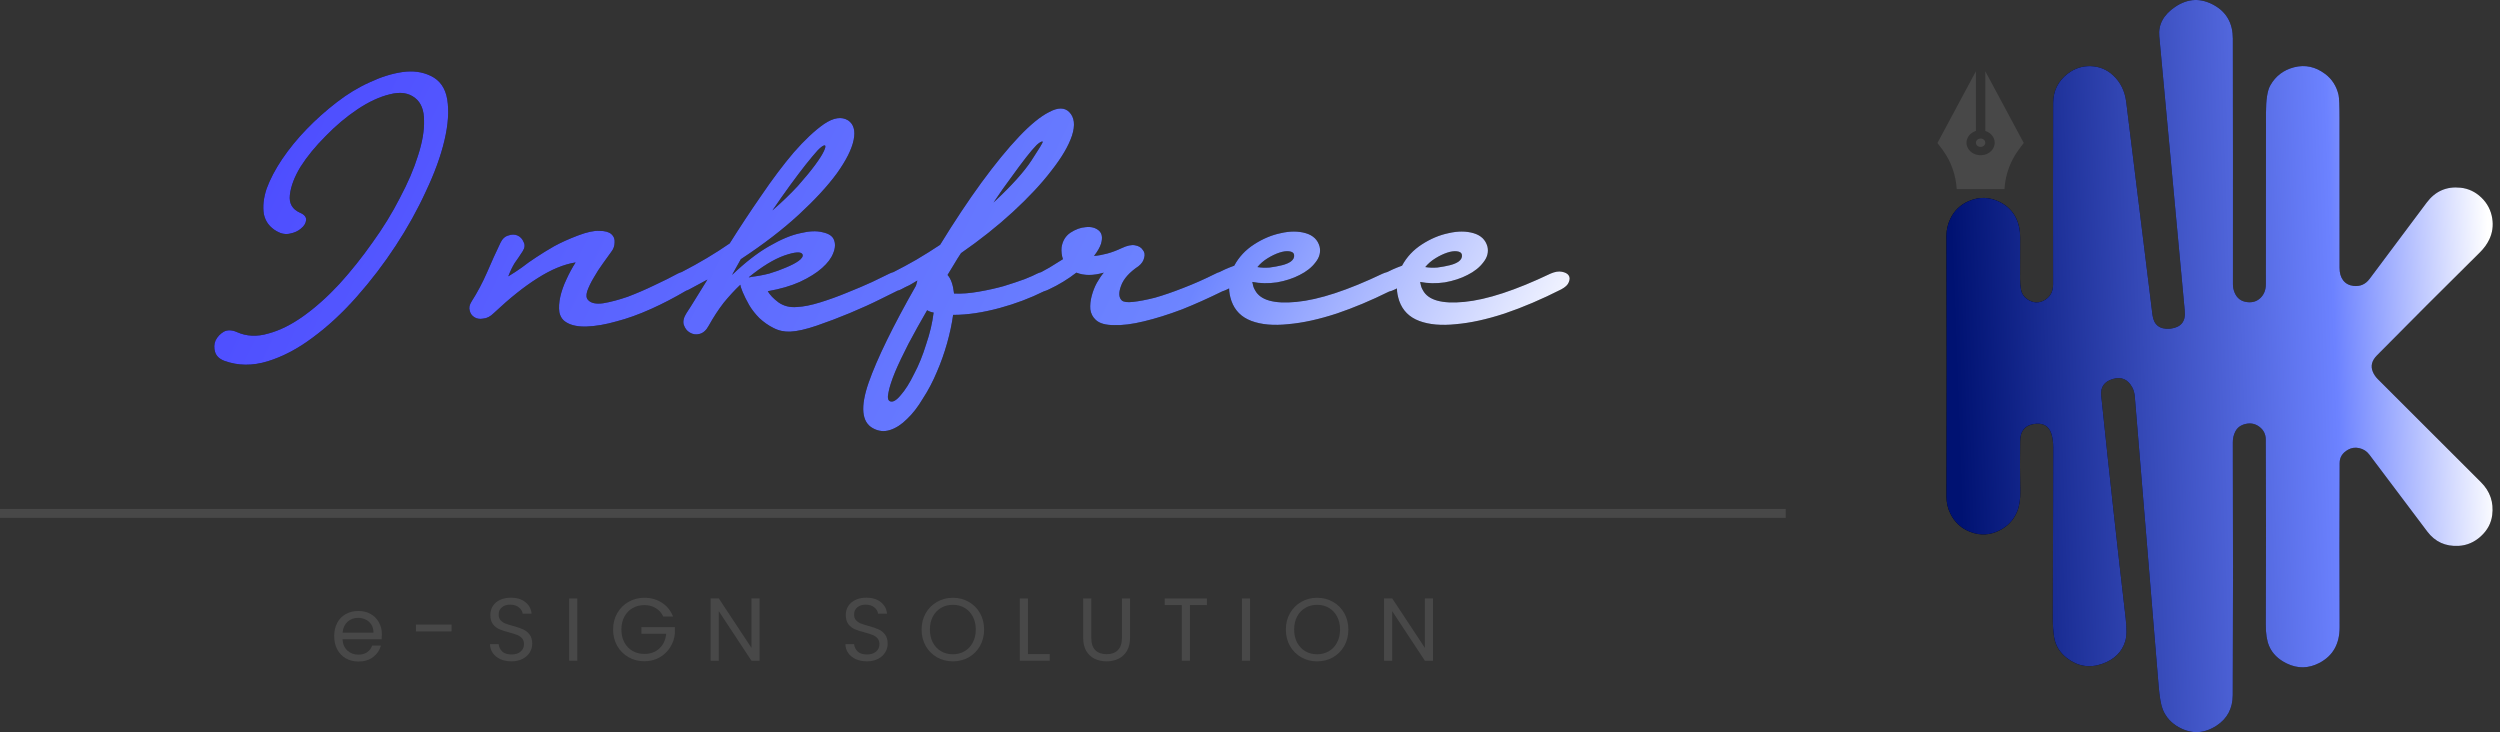 <svg width="280" height="82" viewBox="0 0 280 82" fill="none" xmlns="http://www.w3.org/2000/svg">
<rect x="0" y="0" width="280" height="82" fill="#333333" stroke="none"/>
<path d="M238.808 43.38C238.313 42.475 237.588 42.165 236.634 42.449C235.671 42.736 235.238 43.359 235.336 44.318C236.263 53.244 237.173 61.525 238.065 69.161C238.207 70.389 238.195 71.275 238.028 71.817C237.663 73.011 236.823 73.848 235.509 74.329C234.047 74.861 232.7 74.645 231.466 73.682C230.677 73.064 230.207 72.286 230.057 71.35C229.959 70.729 229.912 70.022 229.914 69.227C229.926 62.712 229.942 56.357 229.962 50.163C229.964 49.545 229.892 49.01 229.745 48.559C229.451 47.671 228.781 47.318 227.736 47.499C226.768 47.671 226.275 48.299 226.258 49.383C226.228 51.237 226.233 53.099 226.273 54.97C226.295 55.909 226.173 56.694 225.908 57.324C225.526 58.236 224.881 58.925 223.974 59.391C222.914 59.936 221.834 60.003 220.733 59.594C219.691 59.209 218.925 58.515 218.434 57.512C218.145 56.921 218.001 56.285 218.004 55.603C218.031 45.946 218.029 36.221 218 26.427C217.998 25.765 218.137 25.136 218.419 24.54C218.861 23.603 219.555 22.931 220.501 22.524C221.686 22.011 222.853 22.048 224.003 22.634C224.827 23.054 225.428 23.654 225.805 24.437C226.112 25.069 226.263 25.79 226.258 26.599C226.248 28.196 226.244 29.748 226.247 31.256C226.247 31.651 226.281 32.041 226.35 32.426C226.431 32.88 226.66 33.236 227.038 33.496C227.714 33.967 228.391 33.99 229.068 33.566C229.657 33.196 229.95 32.62 229.947 31.837C229.932 24.746 229.935 17.985 229.954 11.555C229.957 10.182 230.5 9.08 231.584 8.249C232.364 7.653 233.231 7.373 234.184 7.41C235.136 7.444 235.961 7.785 236.66 8.432C237.494 9.205 237.985 10.2 238.135 11.419C239.121 19.411 240.1 27.354 241.074 35.247C241.214 36.383 241.868 36.905 243.038 36.814C243.063 36.814 243.087 36.812 243.112 36.807C244.274 36.652 244.802 36.002 244.697 34.857C243.741 24.44 242.788 14.174 241.839 4.059C241.719 2.754 242.307 1.661 243.605 0.778C245.046 -0.198 246.519 -0.256 248.022 0.605C249.391 1.39 250.076 2.629 250.078 4.324C250.093 12.838 250.097 22.013 250.089 31.848C250.089 32.17 250.154 32.483 250.284 32.79C250.547 33.406 251.01 33.754 251.675 33.835C252.295 33.911 252.806 33.744 253.209 33.334C253.586 32.949 253.775 32.448 253.775 31.83C253.78 25.474 253.785 19.077 253.79 12.64C253.79 11.159 253.949 10.137 254.268 9.573C254.856 8.523 255.744 7.844 256.931 7.535C258.167 7.216 259.329 7.465 260.418 8.282C261.188 8.86 261.688 9.646 261.919 10.639C261.99 10.948 262.025 11.837 262.025 13.306C262.025 18.868 262.027 24.429 262.029 29.991C262.029 30.565 262.159 31.027 262.419 31.378C262.691 31.745 263.08 31.96 263.585 32.021C264.331 32.107 264.931 31.847 265.387 31.241C267.477 28.458 269.605 25.614 271.773 22.708C272.734 21.418 274.002 20.855 275.576 21.02C276.464 21.113 277.245 21.483 277.919 22.13C278.584 22.773 278.989 23.549 279.133 24.459C279.263 25.283 279.155 26.064 278.809 26.802C278.562 27.327 278.209 27.816 277.75 28.269C273.603 32.372 269.758 36.218 266.215 39.808C265.649 40.382 265.493 40.985 265.748 41.618C265.87 41.922 266.058 42.202 266.311 42.457C270.276 46.432 274.129 50.283 277.872 54.01C278.892 55.028 279.311 56.254 279.13 57.688C279.014 58.603 278.589 59.396 277.853 60.068C277.13 60.728 276.303 61.085 275.374 61.139C273.9 61.222 272.728 60.689 271.858 59.539C269.702 56.692 267.538 53.818 265.365 50.917C265.081 50.537 264.701 50.294 264.225 50.188C263.779 50.09 263.363 50.15 262.978 50.369C262.355 50.719 262.043 51.213 262.04 51.851C262.013 57.898 262.012 64.026 262.036 70.235C262.044 72.128 261.279 73.471 259.741 74.263C258.542 74.881 257.337 74.898 256.125 74.314C255.157 73.848 254.494 73.191 254.136 72.343C253.885 71.747 253.763 70.946 253.768 69.941C253.802 62.984 253.801 56.078 253.764 49.225C253.762 48.636 253.527 48.164 253.061 47.809C252.603 47.458 252.087 47.349 251.513 47.481C250.961 47.606 250.572 47.896 250.347 48.349C250.163 48.719 250.072 49.122 250.075 49.556C250.109 59.843 250.107 69.274 250.067 77.849C250.06 79.347 249.456 80.489 248.254 81.274C246.868 82.174 245.468 82.237 244.053 81.465C243.195 80.996 242.588 80.332 242.233 79.471C242.029 78.978 241.873 78.089 241.765 76.804C240.873 66.002 239.984 55.21 239.099 44.428C239.064 44.023 238.968 43.674 238.808 43.38Z" fill="black"/>
<path d="M238.808 43.38C238.313 42.475 237.588 42.165 236.634 42.449C235.671 42.736 235.238 43.359 235.336 44.318C236.263 53.244 237.173 61.525 238.065 69.161C238.207 70.389 238.195 71.275 238.028 71.817C237.663 73.011 236.823 73.848 235.509 74.329C234.047 74.861 232.7 74.645 231.466 73.682C230.677 73.064 230.207 72.286 230.057 71.35C229.959 70.729 229.912 70.022 229.914 69.227C229.926 62.712 229.942 56.357 229.962 50.163C229.964 49.545 229.892 49.01 229.745 48.559C229.451 47.671 228.781 47.318 227.736 47.499C226.768 47.671 226.275 48.299 226.258 49.383C226.228 51.237 226.233 53.099 226.273 54.97C226.295 55.909 226.173 56.694 225.908 57.324C225.526 58.236 224.881 58.925 223.974 59.391C222.914 59.936 221.834 60.003 220.733 59.594C219.691 59.209 218.925 58.515 218.434 57.512C218.145 56.921 218.001 56.285 218.004 55.603C218.031 45.946 218.029 36.221 218 26.427C217.998 25.765 218.137 25.136 218.419 24.54C218.861 23.603 219.555 22.931 220.501 22.524C221.686 22.011 222.853 22.048 224.003 22.634C224.827 23.054 225.428 23.654 225.805 24.437C226.112 25.069 226.263 25.79 226.258 26.599C226.248 28.196 226.244 29.748 226.247 31.256C226.247 31.651 226.281 32.041 226.35 32.426C226.431 32.88 226.66 33.236 227.038 33.496C227.714 33.967 228.391 33.99 229.068 33.566C229.657 33.196 229.95 32.62 229.947 31.837C229.932 24.746 229.935 17.985 229.954 11.555C229.957 10.182 230.5 9.08 231.584 8.249C232.364 7.653 233.231 7.373 234.184 7.41C235.136 7.444 235.961 7.785 236.66 8.432C237.494 9.205 237.985 10.2 238.135 11.419C239.121 19.411 240.1 27.354 241.074 35.247C241.214 36.383 241.868 36.905 243.038 36.814C243.063 36.814 243.087 36.812 243.112 36.807C244.274 36.652 244.802 36.002 244.697 34.857C243.741 24.44 242.788 14.174 241.839 4.059C241.719 2.754 242.307 1.661 243.605 0.778C245.046 -0.198 246.519 -0.256 248.022 0.605C249.391 1.39 250.076 2.629 250.078 4.324C250.093 12.838 250.097 22.013 250.089 31.848C250.089 32.17 250.154 32.483 250.284 32.79C250.547 33.406 251.01 33.754 251.675 33.835C252.295 33.911 252.806 33.744 253.209 33.334C253.586 32.949 253.775 32.448 253.775 31.83C253.78 25.474 253.785 19.077 253.79 12.64C253.79 11.159 253.949 10.137 254.268 9.573C254.856 8.523 255.744 7.844 256.931 7.535C258.167 7.216 259.329 7.465 260.418 8.282C261.188 8.86 261.688 9.646 261.919 10.639C261.99 10.948 262.025 11.837 262.025 13.306C262.025 18.868 262.027 24.429 262.029 29.991C262.029 30.565 262.159 31.027 262.419 31.378C262.691 31.745 263.08 31.96 263.585 32.021C264.331 32.107 264.931 31.847 265.387 31.241C267.477 28.458 269.605 25.614 271.773 22.708C272.734 21.418 274.002 20.855 275.576 21.02C276.464 21.113 277.245 21.483 277.919 22.13C278.584 22.773 278.989 23.549 279.133 24.459C279.263 25.283 279.155 26.064 278.809 26.802C278.562 27.327 278.209 27.816 277.75 28.269C273.603 32.372 269.758 36.218 266.215 39.808C265.649 40.382 265.493 40.985 265.748 41.618C265.87 41.922 266.058 42.202 266.311 42.457C270.276 46.432 274.129 50.283 277.872 54.01C278.892 55.028 279.311 56.254 279.13 57.688C279.014 58.603 278.589 59.396 277.853 60.068C277.13 60.728 276.303 61.085 275.374 61.139C273.9 61.222 272.728 60.689 271.858 59.539C269.702 56.692 267.538 53.818 265.365 50.917C265.081 50.537 264.701 50.294 264.225 50.188C263.779 50.09 263.363 50.15 262.978 50.369C262.355 50.719 262.043 51.213 262.04 51.851C262.013 57.898 262.012 64.026 262.036 70.235C262.044 72.128 261.279 73.471 259.741 74.263C258.542 74.881 257.337 74.898 256.125 74.314C255.157 73.848 254.494 73.191 254.136 72.343C253.885 71.747 253.763 70.946 253.768 69.941C253.802 62.984 253.801 56.078 253.764 49.225C253.762 48.636 253.527 48.164 253.061 47.809C252.603 47.458 252.087 47.349 251.513 47.481C250.961 47.606 250.572 47.896 250.347 48.349C250.163 48.719 250.072 49.122 250.075 49.556C250.109 59.843 250.107 69.274 250.067 77.849C250.06 79.347 249.456 80.489 248.254 81.274C246.868 82.174 245.468 82.237 244.053 81.465C243.195 80.996 242.588 80.332 242.233 79.471C242.029 78.978 241.873 78.089 241.765 76.804C240.873 66.002 239.984 55.21 239.099 44.428C239.064 44.023 238.968 43.674 238.808 43.38Z" fill="url(#paint0_linear_606_233)"/>
<path d="M225.401 17.885C224.874 18.914 224.575 20.005 224.505 21.159C224.505 21.163 224.503 21.166 224.5 21.168C224.498 21.17 224.494 21.172 224.49 21.172H219.168C219.157 21.172 219.151 21.167 219.15 21.157C219.054 19.606 218.528 18.093 217.585 16.801C217.394 16.539 217.201 16.282 217.007 16.029C216.999 16.017 216.998 16.006 217.004 15.993L221.283 8.017C221.295 7.995 221.301 7.996 221.301 8.021L221.301 14.654C221.301 14.656 221.301 14.659 221.299 14.66C221.298 14.662 221.296 14.663 221.294 14.664C220.792 14.847 220.466 15.15 220.316 15.576C220.177 15.966 220.248 16.403 220.502 16.748C221.046 17.487 222.19 17.604 222.907 17.009C223.451 16.558 223.569 15.824 223.179 15.259C222.991 14.986 222.719 14.788 222.363 14.666C222.361 14.665 222.359 14.663 222.357 14.661C222.356 14.659 222.355 14.657 222.355 14.655L222.355 8.017C222.355 7.995 222.361 7.994 222.371 8.014L226.651 15.993C226.658 16.006 226.657 16.018 226.648 16.029C226.184 16.634 225.747 17.209 225.401 17.885Z" fill="#484848"/>
<path d="M221.828 16.452C222.118 16.452 222.354 16.242 222.354 15.984C222.354 15.726 222.118 15.517 221.828 15.517C221.537 15.517 221.302 15.726 221.302 15.984C221.302 16.242 221.537 16.452 221.828 16.452Z" fill="#484848"/>
<path d="M0 57H200V58H0V57Z" fill="#484848"/>
<path d="M34.284 24.66C34.319 24.314 34.094 24.036 33.608 23.828C32.742 23.447 32.36 22.788 32.464 21.852C32.568 20.882 32.967 19.824 33.66 18.68C34.388 17.536 35.324 16.392 36.468 15.248C37.612 14.07 38.808 13.064 40.056 12.232C41.304 11.4 42.5 10.846 43.644 10.568C44.823 10.256 45.776 10.395 46.504 10.984C47.163 11.504 47.492 12.336 47.492 13.48C47.527 14.624 47.302 15.942 46.816 17.432C46.366 18.888 45.69 20.466 44.788 22.164C43.922 23.863 42.899 25.527 41.72 27.156C40.576 28.786 39.346 30.328 38.028 31.784C36.711 33.206 35.376 34.402 34.024 35.372C32.672 36.343 31.355 37.002 30.072 37.348C28.79 37.73 27.611 37.678 26.536 37.192C25.982 36.95 25.496 36.932 25.08 37.14C24.664 37.383 24.352 37.712 24.144 38.128C23.971 38.544 23.954 38.978 24.092 39.428C24.231 39.879 24.578 40.208 25.132 40.416C26.658 40.971 28.27 40.988 29.968 40.468C31.667 39.948 33.348 39.064 35.012 37.816C36.711 36.568 38.358 35.043 39.952 33.24C41.547 31.438 43.003 29.531 44.32 27.52C45.638 25.51 46.764 23.482 47.7 21.436C48.671 19.391 49.364 17.484 49.781 15.716C50.197 13.948 50.3 12.423 50.092 11.14C49.885 9.858 49.26 8.974 48.22 8.488C47.284 8.038 46.227 7.899 45.048 8.072C43.87 8.246 42.656 8.627 41.408 9.216C40.16 9.771 38.93 10.516 37.716 11.452C36.503 12.388 35.376 13.394 34.336 14.468C33.296 15.543 32.378 16.67 31.58 17.848C30.818 18.992 30.246 20.084 29.864 21.124C29.518 22.164 29.414 23.118 29.552 23.984C29.726 24.816 30.211 25.458 31.008 25.908C31.494 26.186 31.979 26.272 32.464 26.168C32.984 26.064 33.4 25.874 33.712 25.596C34.059 25.319 34.25 25.007 34.284 24.66Z" fill="black"/>
<path d="M34.284 24.66C34.319 24.314 34.094 24.036 33.608 23.828C32.742 23.447 32.36 22.788 32.464 21.852C32.568 20.882 32.967 19.824 33.66 18.68C34.388 17.536 35.324 16.392 36.468 15.248C37.612 14.07 38.808 13.064 40.056 12.232C41.304 11.4 42.5 10.846 43.644 10.568C44.823 10.256 45.776 10.395 46.504 10.984C47.163 11.504 47.492 12.336 47.492 13.48C47.527 14.624 47.302 15.942 46.816 17.432C46.366 18.888 45.69 20.466 44.788 22.164C43.922 23.863 42.899 25.527 41.72 27.156C40.576 28.786 39.346 30.328 38.028 31.784C36.711 33.206 35.376 34.402 34.024 35.372C32.672 36.343 31.355 37.002 30.072 37.348C28.79 37.73 27.611 37.678 26.536 37.192C25.982 36.95 25.496 36.932 25.08 37.14C24.664 37.383 24.352 37.712 24.144 38.128C23.971 38.544 23.954 38.978 24.092 39.428C24.231 39.879 24.578 40.208 25.132 40.416C26.658 40.971 28.27 40.988 29.968 40.468C31.667 39.948 33.348 39.064 35.012 37.816C36.711 36.568 38.358 35.043 39.952 33.24C41.547 31.438 43.003 29.531 44.32 27.52C45.638 25.51 46.764 23.482 47.7 21.436C48.671 19.391 49.364 17.484 49.781 15.716C50.197 13.948 50.3 12.423 50.092 11.14C49.885 9.858 49.26 8.974 48.22 8.488C47.284 8.038 46.227 7.899 45.048 8.072C43.87 8.246 42.656 8.627 41.408 9.216C40.16 9.771 38.93 10.516 37.716 11.452C36.503 12.388 35.376 13.394 34.336 14.468C33.296 15.543 32.378 16.67 31.58 17.848C30.818 18.992 30.246 20.084 29.864 21.124C29.518 22.164 29.414 23.118 29.552 23.984C29.726 24.816 30.211 25.458 31.008 25.908C31.494 26.186 31.979 26.272 32.464 26.168C32.984 26.064 33.4 25.874 33.712 25.596C34.059 25.319 34.25 25.007 34.284 24.66Z" fill="url(#paint1_linear_606_233)"/>
<path fill-rule="evenodd" clip-rule="evenodd" d="M100.061 30.473C100.976 30.009 101.836 29.544 102.641 29.08C103.577 28.526 104.461 27.971 105.293 27.416C106.887 24.816 108.43 22.494 109.921 20.448C111.446 18.368 112.85 16.652 114.133 15.3C115.415 13.948 116.542 13.03 117.513 12.544C118.483 12.024 119.229 12.024 119.749 12.544C120.338 13.134 120.442 14.018 120.061 15.196C119.68 16.34 118.917 17.64 117.773 19.096C116.663 20.552 115.225 22.095 113.457 23.724C111.723 25.319 109.782 26.862 107.633 28.352C107.355 28.768 107.095 29.184 106.853 29.6C106.61 29.982 106.367 30.38 106.125 30.796C106.506 31.212 106.749 31.906 106.853 32.876C107.719 32.911 108.638 32.842 109.609 32.668C110.614 32.495 111.55 32.287 112.417 32.044C113.318 31.767 114.098 31.507 114.757 31.264C115.45 30.987 115.918 30.779 116.161 30.64C116.316 30.569 116.463 30.516 116.601 30.481C116.878 30.335 117.191 30.163 117.539 29.964C118.059 29.652 118.562 29.34 119.047 29.028C118.908 28.612 118.856 28.179 118.891 27.728C118.995 27 119.324 26.446 119.879 26.064C120.468 25.683 121.04 25.475 121.595 25.44C122.184 25.371 122.67 25.492 123.051 25.804C123.432 26.116 123.519 26.619 123.311 27.312C123.172 27.728 122.912 28.179 122.531 28.664C122.982 28.63 123.467 28.543 123.987 28.404C124.507 28.266 125.062 28.058 125.651 27.78C126.24 27.503 126.726 27.399 127.107 27.468C127.523 27.538 127.818 27.711 127.991 27.988C128.199 28.231 128.251 28.526 128.147 28.872C128.078 29.219 127.87 29.531 127.523 29.808C126.483 30.502 125.824 31.247 125.547 32.044C125.27 32.807 125.304 33.344 125.651 33.656C125.859 33.83 126.275 33.882 126.899 33.812C127.558 33.743 128.372 33.587 129.343 33.344C130.314 33.067 131.371 32.703 132.515 32.252C133.694 31.802 134.907 31.264 136.155 30.64C136.298 30.563 136.435 30.507 136.568 30.473C136.776 30.365 136.984 30.265 137.192 30.172C137.504 30.033 137.85 29.895 138.232 29.756C138.752 28.785 139.497 27.988 140.468 27.364C141.438 26.74 142.426 26.324 143.432 26.116C144.472 25.873 145.408 25.873 146.24 26.116C147.072 26.359 147.592 26.861 147.8 27.624C147.938 28.248 147.782 28.837 147.332 29.392C146.916 29.947 146.326 30.415 145.564 30.796C144.836 31.177 143.986 31.455 143.016 31.628C142.045 31.767 141.126 31.749 140.26 31.576C140.294 31.749 140.329 31.905 140.364 32.044C140.398 32.183 140.468 32.339 140.572 32.512C141.161 33.621 142.704 34.055 145.2 33.812C147.73 33.569 150.954 32.512 154.872 30.64C155.048 30.565 155.214 30.508 155.372 30.469C155.577 30.362 155.783 30.263 155.988 30.172C156.3 30.033 156.647 29.895 157.028 29.756C157.548 28.785 158.294 27.988 159.264 27.364C160.235 26.74 161.223 26.324 162.228 26.116C163.268 25.873 164.204 25.873 165.036 26.116C165.868 26.359 166.388 26.861 166.596 27.624C166.735 28.248 166.579 28.837 166.128 29.392C165.712 29.947 165.123 30.415 164.36 30.796C163.632 31.177 162.783 31.455 161.812 31.628C160.842 31.767 159.923 31.749 159.056 31.576C159.091 31.749 159.126 31.905 159.16 32.044C159.195 32.183 159.264 32.339 159.368 32.512C159.958 33.621 161.5 34.055 163.996 33.812C166.527 33.569 169.751 32.512 173.668 30.64C174.154 30.432 174.57 30.363 174.916 30.432C175.298 30.501 175.558 30.64 175.696 30.848C175.835 31.056 175.835 31.316 175.696 31.628C175.592 31.905 175.315 32.165 174.864 32.408C172.68 33.517 170.566 34.419 168.52 35.112C166.51 35.771 164.69 36.169 163.06 36.308C161.431 36.481 160.062 36.36 158.952 35.944C157.843 35.528 157.098 34.783 156.716 33.708C156.543 33.188 156.456 32.72 156.456 32.304L156.248 32.408C155.999 32.533 155.772 32.616 155.568 32.659C153.561 33.654 151.613 34.472 149.724 35.112C147.713 35.771 145.893 36.169 144.264 36.308C142.634 36.481 141.265 36.36 140.156 35.944C139.046 35.528 138.301 34.783 137.92 33.708C137.746 33.188 137.66 32.72 137.66 32.304L137.452 32.408C137.262 32.503 137.085 32.574 136.922 32.621C135.346 33.398 133.842 34.072 132.411 34.644C130.851 35.234 129.412 35.684 128.095 35.996C126.812 36.308 125.703 36.447 124.767 36.412C123.831 36.412 123.155 36.222 122.739 35.84C122.392 35.528 122.184 35.13 122.115 34.644C122.08 34.159 122.132 33.656 122.271 33.136C122.41 32.616 122.6 32.131 122.843 31.68C123.12 31.195 123.38 30.814 123.623 30.536C122.444 30.883 121.422 30.883 120.555 30.536C119.619 31.264 118.596 31.888 117.487 32.408C117.288 32.508 117.1 32.581 116.924 32.628C115.384 33.393 113.743 34.013 112.001 34.488C110.094 35.008 108.343 35.268 106.749 35.268C106.61 36.274 106.385 37.331 106.073 38.44C105.761 39.55 105.379 40.624 104.929 41.664C104.478 42.739 103.958 43.727 103.369 44.628C102.814 45.564 102.225 46.327 101.601 46.916C100.977 47.54 100.335 47.956 99.677 48.164C99.018 48.372 98.377 48.303 97.753 47.956C96.505 47.263 96.349 45.564 97.285 42.86C98.221 40.191 99.989 36.568 102.589 31.992L102.745 31.42C102.467 31.594 102.173 31.767 101.861 31.94C101.549 32.079 101.237 32.235 100.925 32.408C100.792 32.482 100.661 32.531 100.534 32.554C100.118 32.771 99.482 33.086 98.626 33.5C97.586 34.02 96.442 34.54 95.194 35.06C93.946 35.58 92.716 36.048 91.502 36.464C90.289 36.88 89.301 37.105 88.538 37.14C87.845 37.175 87.204 37.036 86.614 36.724C86.06 36.447 85.54 36.083 85.054 35.632C84.604 35.181 84.222 34.696 83.91 34.176C83.598 33.621 83.356 33.136 83.182 32.72C83.009 32.304 82.922 32.027 82.922 31.888C82.298 32.477 81.674 33.154 81.05 33.916C80.461 34.679 79.906 35.528 79.386 36.464C79.109 36.984 78.762 37.296 78.346 37.4C77.965 37.504 77.601 37.452 77.254 37.244C76.942 37.071 76.717 36.776 76.578 36.36C76.474 35.979 76.578 35.545 76.89 35.06C77.168 34.644 77.497 34.124 77.878 33.5C78.294 32.842 78.745 32.114 79.23 31.316L77.202 32.408C77.078 32.476 76.959 32.528 76.845 32.562C75.544 33.33 74.244 34.007 72.943 34.592C71.557 35.216 70.257 35.684 69.043 35.996C67.83 36.343 66.721 36.534 65.715 36.568C64.745 36.603 63.982 36.447 63.427 36.1C63.011 35.858 62.751 35.476 62.647 34.956C62.578 34.436 62.613 33.864 62.751 33.24C62.89 32.616 63.115 31.975 63.427 31.316C63.739 30.623 64.086 29.982 64.467 29.392C63.15 29.6 61.729 30.19 60.203 31.16C58.713 32.096 57.083 33.396 55.315 35.06C54.934 35.442 54.535 35.65 54.119 35.684C53.738 35.754 53.409 35.702 53.131 35.528C52.854 35.355 52.681 35.112 52.611 34.8C52.507 34.488 52.577 34.142 52.819 33.76C53.443 32.79 54.015 31.715 54.535 30.536C55.055 29.323 55.558 28.214 56.043 27.208C56.251 26.758 56.546 26.48 56.927 26.376C57.309 26.238 57.655 26.238 57.967 26.376C58.279 26.515 58.505 26.758 58.643 27.104C58.817 27.416 58.782 27.763 58.539 28.144C58.227 28.63 57.933 29.063 57.655 29.444C57.413 29.826 57.17 30.328 56.927 30.952C57.447 30.64 57.95 30.311 58.435 29.964C58.921 29.583 59.458 29.202 60.047 28.82C60.671 28.404 61.347 27.988 62.075 27.572C62.838 27.156 63.722 26.758 64.727 26.376C65.733 25.995 66.53 25.822 67.119 25.856C67.743 25.856 68.194 25.978 68.471 26.22C68.749 26.463 68.87 26.775 68.835 27.156C68.835 27.538 68.714 27.884 68.471 28.196C68.229 28.543 67.917 28.976 67.535 29.496C67.154 30.016 66.807 30.554 66.495 31.108C66.183 31.628 65.941 32.131 65.767 32.616C65.629 33.067 65.663 33.396 65.871 33.604C66.183 33.951 66.738 34.072 67.535 33.968C68.367 33.83 69.286 33.587 70.291 33.24C71.297 32.859 72.302 32.426 73.307 31.94C74.347 31.455 75.214 31.022 75.907 30.64C76.059 30.564 76.204 30.507 76.343 30.468C78.324 29.445 80.118 28.376 81.726 27.26C82.836 25.492 84.014 23.707 85.262 21.904C86.51 20.067 87.724 18.455 88.902 17.068C90.116 15.681 91.242 14.624 92.282 13.896C93.357 13.168 94.258 13.03 94.986 13.48C95.61 13.896 95.818 14.624 95.61 15.664C95.402 16.704 94.778 17.952 93.738 19.408C92.698 20.829 91.277 22.372 89.474 24.036C87.672 25.7 85.505 27.364 82.974 29.028L81.986 30.796C83.477 29.375 84.864 28.3 86.146 27.572C87.464 26.809 88.625 26.324 89.63 26.116C90.636 25.873 91.468 25.839 92.126 26.012C92.785 26.151 93.201 26.411 93.374 26.792C93.582 27.243 93.565 27.763 93.322 28.352C93.114 28.907 92.698 29.462 92.074 30.016C91.45 30.571 90.618 31.091 89.578 31.576C88.573 32.027 87.377 32.373 85.99 32.616C86.233 33.032 86.632 33.448 87.186 33.864C87.776 34.28 88.469 34.453 89.266 34.384C89.994 34.349 90.861 34.176 91.866 33.864C92.872 33.552 93.877 33.188 94.882 32.772C95.922 32.356 96.858 31.957 97.69 31.576C98.557 31.16 99.198 30.848 99.614 30.64C99.772 30.567 99.921 30.512 100.061 30.473ZM99.677 44.94C99.989 45.079 100.387 44.854 100.873 44.264C101.393 43.675 101.895 42.878 102.381 41.872C102.901 40.902 103.351 39.792 103.733 38.544C104.149 37.331 104.426 36.152 104.565 35.008C104.322 34.974 104.079 34.887 103.837 34.748C103.074 36.066 102.381 37.314 101.757 38.492C101.133 39.706 100.63 40.763 100.249 41.664C99.868 42.6 99.625 43.346 99.521 43.9C99.382 44.49 99.434 44.836 99.677 44.94ZM116.785 15.872C116.681 15.803 116.455 15.924 116.109 16.236C115.797 16.548 115.398 17.016 114.913 17.64C114.427 18.264 113.873 19.01 113.249 19.876C112.625 20.708 111.966 21.644 111.273 22.684C113.283 20.812 114.705 19.235 115.537 17.952C116.403 16.635 116.819 15.942 116.785 15.872ZM144.94 28.56C144.905 28.317 144.714 28.179 144.368 28.144C144.056 28.109 143.692 28.161 143.276 28.3C142.86 28.439 142.426 28.647 141.976 28.924C141.525 29.201 141.144 29.531 140.832 29.912C141.248 29.981 141.698 29.999 142.184 29.964C142.704 29.895 143.172 29.808 143.588 29.704C144.004 29.6 144.333 29.461 144.576 29.288C144.853 29.08 144.974 28.837 144.94 28.56ZM163.736 28.56C163.702 28.317 163.511 28.179 163.164 28.144C162.852 28.109 162.488 28.161 162.072 28.3C161.656 28.439 161.223 28.647 160.772 28.924C160.322 29.201 159.94 29.531 159.628 29.912C160.044 29.981 160.495 29.999 160.98 29.964C161.5 29.895 161.968 29.808 162.384 29.704C162.8 29.6 163.13 29.461 163.372 29.288C163.65 29.08 163.771 28.837 163.736 28.56ZM86.146 30.64C85.453 30.814 84.794 30.935 84.17 31.004C84.101 31.004 84.049 31.021 84.014 31.056H83.858C85.349 29.843 86.684 29.028 87.862 28.612C89.076 28.196 89.752 28.162 89.89 28.508C89.96 28.716 89.804 28.959 89.422 29.236C89.076 29.479 88.608 29.721 88.018 29.964C87.464 30.207 86.84 30.432 86.146 30.64ZM91.606 16.808C91.988 16.427 92.248 16.253 92.386 16.288C92.49 16.323 92.456 16.531 92.282 16.912C92.109 17.294 91.78 17.814 91.294 18.472C90.809 19.131 90.168 19.911 89.37 20.812C88.573 21.679 87.62 22.598 86.51 23.568C87.169 22.598 87.828 21.662 88.486 20.76C89.145 19.859 89.734 19.079 90.254 18.42C90.809 17.727 91.26 17.189 91.606 16.808Z" fill="black"/>
<path fill-rule="evenodd" clip-rule="evenodd" d="M100.061 30.473C100.976 30.009 101.836 29.544 102.641 29.08C103.577 28.526 104.461 27.971 105.293 27.416C106.887 24.816 108.43 22.494 109.921 20.448C111.446 18.368 112.85 16.652 114.133 15.3C115.415 13.948 116.542 13.03 117.513 12.544C118.483 12.024 119.229 12.024 119.749 12.544C120.338 13.134 120.442 14.018 120.061 15.196C119.68 16.34 118.917 17.64 117.773 19.096C116.663 20.552 115.225 22.095 113.457 23.724C111.723 25.319 109.782 26.862 107.633 28.352C107.355 28.768 107.095 29.184 106.853 29.6C106.61 29.982 106.367 30.38 106.125 30.796C106.506 31.212 106.749 31.906 106.853 32.876C107.719 32.911 108.638 32.842 109.609 32.668C110.614 32.495 111.55 32.287 112.417 32.044C113.318 31.767 114.098 31.507 114.757 31.264C115.45 30.987 115.918 30.779 116.161 30.64C116.316 30.569 116.463 30.516 116.601 30.481C116.878 30.335 117.191 30.163 117.539 29.964C118.059 29.652 118.562 29.34 119.047 29.028C118.908 28.612 118.856 28.179 118.891 27.728C118.995 27 119.324 26.446 119.879 26.064C120.468 25.683 121.04 25.475 121.595 25.44C122.184 25.371 122.67 25.492 123.051 25.804C123.432 26.116 123.519 26.619 123.311 27.312C123.172 27.728 122.912 28.179 122.531 28.664C122.982 28.63 123.467 28.543 123.987 28.404C124.507 28.266 125.062 28.058 125.651 27.78C126.24 27.503 126.726 27.399 127.107 27.468C127.523 27.538 127.818 27.711 127.991 27.988C128.199 28.231 128.251 28.526 128.147 28.872C128.078 29.219 127.87 29.531 127.523 29.808C126.483 30.502 125.824 31.247 125.547 32.044C125.27 32.807 125.304 33.344 125.651 33.656C125.859 33.83 126.275 33.882 126.899 33.812C127.558 33.743 128.372 33.587 129.343 33.344C130.314 33.067 131.371 32.703 132.515 32.252C133.694 31.802 134.907 31.264 136.155 30.64C136.298 30.563 136.435 30.507 136.568 30.473C136.776 30.365 136.984 30.265 137.192 30.172C137.504 30.033 137.85 29.895 138.232 29.756C138.752 28.785 139.497 27.988 140.468 27.364C141.438 26.74 142.426 26.324 143.432 26.116C144.472 25.873 145.408 25.873 146.24 26.116C147.072 26.359 147.592 26.861 147.8 27.624C147.938 28.248 147.782 28.837 147.332 29.392C146.916 29.947 146.326 30.415 145.564 30.796C144.836 31.177 143.986 31.455 143.016 31.628C142.045 31.767 141.126 31.749 140.26 31.576C140.294 31.749 140.329 31.905 140.364 32.044C140.398 32.183 140.468 32.339 140.572 32.512C141.161 33.621 142.704 34.055 145.2 33.812C147.73 33.569 150.954 32.512 154.872 30.64C155.048 30.565 155.214 30.508 155.372 30.469C155.577 30.362 155.783 30.263 155.988 30.172C156.3 30.033 156.647 29.895 157.028 29.756C157.548 28.785 158.294 27.988 159.264 27.364C160.235 26.74 161.223 26.324 162.228 26.116C163.268 25.873 164.204 25.873 165.036 26.116C165.868 26.359 166.388 26.861 166.596 27.624C166.735 28.248 166.579 28.837 166.128 29.392C165.712 29.947 165.123 30.415 164.36 30.796C163.632 31.177 162.783 31.455 161.812 31.628C160.842 31.767 159.923 31.749 159.056 31.576C159.091 31.749 159.126 31.905 159.16 32.044C159.195 32.183 159.264 32.339 159.368 32.512C159.958 33.621 161.5 34.055 163.996 33.812C166.527 33.569 169.751 32.512 173.668 30.64C174.154 30.432 174.57 30.363 174.916 30.432C175.298 30.501 175.558 30.64 175.696 30.848C175.835 31.056 175.835 31.316 175.696 31.628C175.592 31.905 175.315 32.165 174.864 32.408C172.68 33.517 170.566 34.419 168.52 35.112C166.51 35.771 164.69 36.169 163.06 36.308C161.431 36.481 160.062 36.36 158.952 35.944C157.843 35.528 157.098 34.783 156.716 33.708C156.543 33.188 156.456 32.72 156.456 32.304L156.248 32.408C155.999 32.533 155.772 32.616 155.568 32.659C153.561 33.654 151.613 34.472 149.724 35.112C147.713 35.771 145.893 36.169 144.264 36.308C142.634 36.481 141.265 36.36 140.156 35.944C139.046 35.528 138.301 34.783 137.92 33.708C137.746 33.188 137.66 32.72 137.66 32.304L137.452 32.408C137.262 32.503 137.085 32.574 136.922 32.621C135.346 33.398 133.842 34.072 132.411 34.644C130.851 35.234 129.412 35.684 128.095 35.996C126.812 36.308 125.703 36.447 124.767 36.412C123.831 36.412 123.155 36.222 122.739 35.84C122.392 35.528 122.184 35.13 122.115 34.644C122.08 34.159 122.132 33.656 122.271 33.136C122.41 32.616 122.6 32.131 122.843 31.68C123.12 31.195 123.38 30.814 123.623 30.536C122.444 30.883 121.422 30.883 120.555 30.536C119.619 31.264 118.596 31.888 117.487 32.408C117.288 32.508 117.1 32.581 116.924 32.628C115.384 33.393 113.743 34.013 112.001 34.488C110.094 35.008 108.343 35.268 106.749 35.268C106.61 36.274 106.385 37.331 106.073 38.44C105.761 39.55 105.379 40.624 104.929 41.664C104.478 42.739 103.958 43.727 103.369 44.628C102.814 45.564 102.225 46.327 101.601 46.916C100.977 47.54 100.335 47.956 99.677 48.164C99.018 48.372 98.377 48.303 97.753 47.956C96.505 47.263 96.349 45.564 97.285 42.86C98.221 40.191 99.989 36.568 102.589 31.992L102.745 31.42C102.467 31.594 102.173 31.767 101.861 31.94C101.549 32.079 101.237 32.235 100.925 32.408C100.792 32.482 100.661 32.531 100.534 32.554C100.118 32.771 99.482 33.086 98.626 33.5C97.586 34.02 96.442 34.54 95.194 35.06C93.946 35.58 92.716 36.048 91.502 36.464C90.289 36.88 89.301 37.105 88.538 37.14C87.845 37.175 87.204 37.036 86.614 36.724C86.06 36.447 85.54 36.083 85.054 35.632C84.604 35.181 84.222 34.696 83.91 34.176C83.598 33.621 83.356 33.136 83.182 32.72C83.009 32.304 82.922 32.027 82.922 31.888C82.298 32.477 81.674 33.154 81.05 33.916C80.461 34.679 79.906 35.528 79.386 36.464C79.109 36.984 78.762 37.296 78.346 37.4C77.965 37.504 77.601 37.452 77.254 37.244C76.942 37.071 76.717 36.776 76.578 36.36C76.474 35.979 76.578 35.545 76.89 35.06C77.168 34.644 77.497 34.124 77.878 33.5C78.294 32.842 78.745 32.114 79.23 31.316L77.202 32.408C77.078 32.476 76.959 32.528 76.845 32.562C75.544 33.33 74.244 34.007 72.943 34.592C71.557 35.216 70.257 35.684 69.043 35.996C67.83 36.343 66.721 36.534 65.715 36.568C64.745 36.603 63.982 36.447 63.427 36.1C63.011 35.858 62.751 35.476 62.647 34.956C62.578 34.436 62.613 33.864 62.751 33.24C62.89 32.616 63.115 31.975 63.427 31.316C63.739 30.623 64.086 29.982 64.467 29.392C63.15 29.6 61.729 30.19 60.203 31.16C58.713 32.096 57.083 33.396 55.315 35.06C54.934 35.442 54.535 35.65 54.119 35.684C53.738 35.754 53.409 35.702 53.131 35.528C52.854 35.355 52.681 35.112 52.611 34.8C52.507 34.488 52.577 34.142 52.819 33.76C53.443 32.79 54.015 31.715 54.535 30.536C55.055 29.323 55.558 28.214 56.043 27.208C56.251 26.758 56.546 26.48 56.927 26.376C57.309 26.238 57.655 26.238 57.967 26.376C58.279 26.515 58.505 26.758 58.643 27.104C58.817 27.416 58.782 27.763 58.539 28.144C58.227 28.63 57.933 29.063 57.655 29.444C57.413 29.826 57.17 30.328 56.927 30.952C57.447 30.64 57.95 30.311 58.435 29.964C58.921 29.583 59.458 29.202 60.047 28.82C60.671 28.404 61.347 27.988 62.075 27.572C62.838 27.156 63.722 26.758 64.727 26.376C65.733 25.995 66.53 25.822 67.119 25.856C67.743 25.856 68.194 25.978 68.471 26.22C68.749 26.463 68.87 26.775 68.835 27.156C68.835 27.538 68.714 27.884 68.471 28.196C68.229 28.543 67.917 28.976 67.535 29.496C67.154 30.016 66.807 30.554 66.495 31.108C66.183 31.628 65.941 32.131 65.767 32.616C65.629 33.067 65.663 33.396 65.871 33.604C66.183 33.951 66.738 34.072 67.535 33.968C68.367 33.83 69.286 33.587 70.291 33.24C71.297 32.859 72.302 32.426 73.307 31.94C74.347 31.455 75.214 31.022 75.907 30.64C76.059 30.564 76.204 30.507 76.343 30.468C78.324 29.445 80.118 28.376 81.726 27.26C82.836 25.492 84.014 23.707 85.262 21.904C86.51 20.067 87.724 18.455 88.902 17.068C90.116 15.681 91.242 14.624 92.282 13.896C93.357 13.168 94.258 13.03 94.986 13.48C95.61 13.896 95.818 14.624 95.61 15.664C95.402 16.704 94.778 17.952 93.738 19.408C92.698 20.829 91.277 22.372 89.474 24.036C87.672 25.7 85.505 27.364 82.974 29.028L81.986 30.796C83.477 29.375 84.864 28.3 86.146 27.572C87.464 26.809 88.625 26.324 89.63 26.116C90.636 25.873 91.468 25.839 92.126 26.012C92.785 26.151 93.201 26.411 93.374 26.792C93.582 27.243 93.565 27.763 93.322 28.352C93.114 28.907 92.698 29.462 92.074 30.016C91.45 30.571 90.618 31.091 89.578 31.576C88.573 32.027 87.377 32.373 85.99 32.616C86.233 33.032 86.632 33.448 87.186 33.864C87.776 34.28 88.469 34.453 89.266 34.384C89.994 34.349 90.861 34.176 91.866 33.864C92.872 33.552 93.877 33.188 94.882 32.772C95.922 32.356 96.858 31.957 97.69 31.576C98.557 31.16 99.198 30.848 99.614 30.64C99.772 30.567 99.921 30.512 100.061 30.473ZM99.677 44.94C99.989 45.079 100.387 44.854 100.873 44.264C101.393 43.675 101.895 42.878 102.381 41.872C102.901 40.902 103.351 39.792 103.733 38.544C104.149 37.331 104.426 36.152 104.565 35.008C104.322 34.974 104.079 34.887 103.837 34.748C103.074 36.066 102.381 37.314 101.757 38.492C101.133 39.706 100.63 40.763 100.249 41.664C99.868 42.6 99.625 43.346 99.521 43.9C99.382 44.49 99.434 44.836 99.677 44.94ZM116.785 15.872C116.681 15.803 116.455 15.924 116.109 16.236C115.797 16.548 115.398 17.016 114.913 17.64C114.427 18.264 113.873 19.01 113.249 19.876C112.625 20.708 111.966 21.644 111.273 22.684C113.283 20.812 114.705 19.235 115.537 17.952C116.403 16.635 116.819 15.942 116.785 15.872ZM144.94 28.56C144.905 28.317 144.714 28.179 144.368 28.144C144.056 28.109 143.692 28.161 143.276 28.3C142.86 28.439 142.426 28.647 141.976 28.924C141.525 29.201 141.144 29.531 140.832 29.912C141.248 29.981 141.698 29.999 142.184 29.964C142.704 29.895 143.172 29.808 143.588 29.704C144.004 29.6 144.333 29.461 144.576 29.288C144.853 29.08 144.974 28.837 144.94 28.56ZM163.736 28.56C163.702 28.317 163.511 28.179 163.164 28.144C162.852 28.109 162.488 28.161 162.072 28.3C161.656 28.439 161.223 28.647 160.772 28.924C160.322 29.201 159.94 29.531 159.628 29.912C160.044 29.981 160.495 29.999 160.98 29.964C161.5 29.895 161.968 29.808 162.384 29.704C162.8 29.6 163.13 29.461 163.372 29.288C163.65 29.08 163.771 28.837 163.736 28.56ZM86.146 30.64C85.453 30.814 84.794 30.935 84.17 31.004C84.101 31.004 84.049 31.021 84.014 31.056H83.858C85.349 29.843 86.684 29.028 87.862 28.612C89.076 28.196 89.752 28.162 89.89 28.508C89.96 28.716 89.804 28.959 89.422 29.236C89.076 29.479 88.608 29.721 88.018 29.964C87.464 30.207 86.84 30.432 86.146 30.64ZM91.606 16.808C91.988 16.427 92.248 16.253 92.386 16.288C92.49 16.323 92.456 16.531 92.282 16.912C92.109 17.294 91.78 17.814 91.294 18.472C90.809 19.131 90.168 19.911 89.37 20.812C88.573 21.679 87.62 22.598 86.51 23.568C87.169 22.598 87.828 21.662 88.486 20.76C89.145 19.859 89.734 19.079 90.254 18.42C90.809 17.727 91.26 17.189 91.606 16.808Z" fill="url(#paint2_linear_606_233)"/>
<path d="M160.496 74H159.586L155.926 68.45V74H155.016V67.02H155.926L159.586 72.56V67.02H160.496V74Z" fill="#484848"/>
<path d="M147.516 74.07C146.869 74.07 146.279 73.92 145.746 73.62C145.212 73.313 144.789 72.89 144.476 72.35C144.169 71.803 144.016 71.19 144.016 70.51C144.016 69.83 144.169 69.22 144.476 68.68C144.789 68.133 145.212 67.71 145.746 67.41C146.279 67.103 146.869 66.95 147.516 66.95C148.169 66.95 148.762 67.103 149.296 67.41C149.829 67.71 150.249 68.13 150.556 68.67C150.862 69.21 151.016 69.823 151.016 70.51C151.016 71.197 150.862 71.81 150.556 72.35C150.249 72.89 149.829 73.313 149.296 73.62C148.762 73.92 148.169 74.07 147.516 74.07ZM147.516 73.28C148.002 73.28 148.439 73.167 148.826 72.94C149.219 72.713 149.526 72.39 149.746 71.97C149.972 71.55 150.086 71.063 150.086 70.51C150.086 69.95 149.972 69.463 149.746 69.05C149.526 68.63 149.222 68.307 148.836 68.08C148.449 67.853 148.009 67.74 147.516 67.74C147.022 67.74 146.582 67.853 146.196 68.08C145.809 68.307 145.502 68.63 145.276 69.05C145.056 69.463 144.946 69.95 144.946 70.51C144.946 71.063 145.056 71.55 145.276 71.97C145.502 72.39 145.809 72.713 146.196 72.94C146.589 73.167 147.029 73.28 147.516 73.28Z" fill="#484848"/>
<path d="M140.004 67.03V74H139.094V67.03H140.004Z" fill="#484848"/>
<path d="M135.173 67.03V67.77H133.273V74H132.363V67.77H130.453V67.03H135.173Z" fill="#484848"/>
<path d="M122.226 67.03V71.44C122.226 72.06 122.376 72.52 122.676 72.82C122.983 73.12 123.406 73.27 123.946 73.27C124.48 73.27 124.896 73.12 125.196 72.82C125.503 72.52 125.656 72.06 125.656 71.44V67.03H126.566V71.43C126.566 72.01 126.45 72.5 126.216 72.9C125.983 73.293 125.666 73.587 125.266 73.78C124.873 73.973 124.43 74.07 123.936 74.07C123.443 74.07 122.996 73.973 122.596 73.78C122.203 73.587 121.89 73.293 121.656 72.9C121.43 72.5 121.316 72.01 121.316 71.43V67.03H122.226Z" fill="#484848"/>
<path d="M115.129 73.26H117.569V74H114.219V67.03H115.129V73.26Z" fill="#484848"/>
<path d="M106.719 74.07C106.072 74.07 105.482 73.92 104.949 73.62C104.415 73.313 103.992 72.89 103.679 72.35C103.372 71.803 103.219 71.19 103.219 70.51C103.219 69.83 103.372 69.22 103.679 68.68C103.992 68.133 104.415 67.71 104.949 67.41C105.482 67.103 106.072 66.95 106.719 66.95C107.372 66.95 107.965 67.103 108.499 67.41C109.032 67.71 109.452 68.13 109.759 68.67C110.065 69.21 110.219 69.823 110.219 70.51C110.219 71.197 110.065 71.81 109.759 72.35C109.452 72.89 109.032 73.313 108.499 73.62C107.965 73.92 107.372 74.07 106.719 74.07ZM106.719 73.28C107.205 73.28 107.642 73.167 108.029 72.94C108.422 72.713 108.729 72.39 108.949 71.97C109.175 71.55 109.289 71.063 109.289 70.51C109.289 69.95 109.175 69.463 108.949 69.05C108.729 68.63 108.425 68.307 108.039 68.08C107.652 67.853 107.212 67.74 106.719 67.74C106.225 67.74 105.785 67.853 105.399 68.08C105.012 68.307 104.705 68.63 104.479 69.05C104.259 69.463 104.149 69.95 104.149 70.51C104.149 71.063 104.259 71.55 104.479 71.97C104.705 72.39 105.012 72.713 105.399 72.94C105.792 73.167 106.232 73.28 106.719 73.28Z" fill="#484848"/>
<path d="M97.097 74.07C96.638 74.07 96.224 73.99 95.858 73.83C95.498 73.663 95.214 73.437 95.007 73.15C94.801 72.857 94.694 72.52 94.688 72.14H95.657C95.691 72.467 95.824 72.743 96.058 72.97C96.297 73.19 96.644 73.3 97.097 73.3C97.531 73.3 97.871 73.193 98.118 72.98C98.371 72.76 98.498 72.48 98.498 72.14C98.498 71.873 98.424 71.657 98.278 71.49C98.131 71.323 97.948 71.197 97.728 71.11C97.507 71.023 97.211 70.93 96.838 70.83C96.377 70.71 96.007 70.59 95.728 70.47C95.454 70.35 95.218 70.163 95.017 69.91C94.824 69.65 94.728 69.303 94.728 68.87C94.728 68.49 94.824 68.153 95.017 67.86C95.211 67.567 95.481 67.34 95.828 67.18C96.181 67.02 96.584 66.94 97.037 66.94C97.691 66.94 98.224 67.103 98.638 67.43C99.058 67.757 99.294 68.19 99.347 68.73H98.347C98.314 68.463 98.174 68.23 97.927 68.03C97.681 67.823 97.354 67.72 96.948 67.72C96.567 67.72 96.257 67.82 96.017 68.02C95.778 68.213 95.657 68.487 95.657 68.84C95.657 69.093 95.728 69.3 95.868 69.46C96.014 69.62 96.191 69.743 96.397 69.83C96.611 69.91 96.907 70.003 97.287 70.11C97.748 70.237 98.118 70.363 98.397 70.49C98.677 70.61 98.918 70.8 99.118 71.06C99.317 71.313 99.418 71.66 99.418 72.1C99.418 72.44 99.328 72.76 99.147 73.06C98.968 73.36 98.701 73.603 98.347 73.79C97.994 73.977 97.578 74.07 97.097 74.07Z" fill="#484848"/>
<path d="M85.074 74H84.164L80.504 68.45V74H79.594V67.02H80.504L84.164 72.56V67.02H85.074V74Z" fill="#484848"/>
<path d="M74.288 69.05C74.095 68.643 73.815 68.33 73.448 68.11C73.081 67.883 72.655 67.77 72.168 67.77C71.681 67.77 71.241 67.883 70.848 68.11C70.461 68.33 70.155 68.65 69.928 69.07C69.708 69.483 69.598 69.963 69.598 70.51C69.598 71.057 69.708 71.537 69.928 71.95C70.155 72.363 70.461 72.683 70.848 72.91C71.241 73.13 71.681 73.24 72.168 73.24C72.848 73.24 73.408 73.037 73.848 72.63C74.288 72.223 74.545 71.673 74.618 70.98H71.838V70.24H75.588V70.94C75.535 71.513 75.355 72.04 75.048 72.52C74.741 72.993 74.338 73.37 73.838 73.65C73.338 73.923 72.781 74.06 72.168 74.06C71.521 74.06 70.931 73.91 70.398 73.61C69.865 73.303 69.441 72.88 69.128 72.34C68.821 71.8 68.668 71.19 68.668 70.51C68.668 69.83 68.821 69.22 69.128 68.68C69.441 68.133 69.865 67.71 70.398 67.41C70.931 67.103 71.521 66.95 72.168 66.95C72.908 66.95 73.561 67.133 74.128 67.5C74.701 67.867 75.118 68.383 75.378 69.05H74.288Z" fill="#484848"/>
<path d="M64.656 67.03V74H63.746V67.03H64.656Z" fill="#484848"/>
<path d="M57.289 74.07C56.829 74.07 56.416 73.99 56.049 73.83C55.689 73.663 55.406 73.437 55.199 73.15C54.992 72.857 54.886 72.52 54.879 72.14H55.849C55.882 72.467 56.016 72.743 56.249 72.97C56.489 73.19 56.836 73.3 57.289 73.3C57.722 73.3 58.062 73.193 58.309 72.98C58.562 72.76 58.689 72.48 58.689 72.14C58.689 71.873 58.616 71.657 58.469 71.49C58.322 71.323 58.139 71.197 57.919 71.11C57.699 71.023 57.402 70.93 57.029 70.83C56.569 70.71 56.199 70.59 55.919 70.47C55.646 70.35 55.409 70.163 55.209 69.91C55.016 69.65 54.919 69.303 54.919 68.87C54.919 68.49 55.016 68.153 55.209 67.86C55.402 67.567 55.672 67.34 56.019 67.18C56.372 67.02 56.776 66.94 57.229 66.94C57.882 66.94 58.416 67.103 58.829 67.43C59.249 67.757 59.486 68.19 59.539 68.73H58.539C58.506 68.463 58.366 68.23 58.119 68.03C57.872 67.823 57.546 67.72 57.139 67.72C56.759 67.72 56.449 67.82 56.209 68.02C55.969 68.213 55.849 68.487 55.849 68.84C55.849 69.093 55.919 69.3 56.059 69.46C56.206 69.62 56.382 69.743 56.589 69.83C56.802 69.91 57.099 70.003 57.479 70.11C57.939 70.237 58.309 70.363 58.589 70.49C58.869 70.61 59.109 70.8 59.309 71.06C59.509 71.313 59.609 71.66 59.609 72.1C59.609 72.44 59.519 72.76 59.339 73.06C59.159 73.36 58.892 73.603 58.539 73.79C58.186 73.977 57.769 74.07 57.289 74.07Z" fill="#484848"/>
<path d="M50.572 69.95V70.72H46.582V69.95H50.572Z" fill="#484848"/>
<path d="M42.77 71.05C42.77 71.223 42.76 71.407 42.74 71.6H38.36C38.393 72.14 38.576 72.563 38.91 72.87C39.25 73.17 39.66 73.32 40.14 73.32C40.533 73.32 40.86 73.23 41.12 73.05C41.386 72.863 41.573 72.617 41.68 72.31H42.66C42.513 72.837 42.22 73.267 41.78 73.6C41.34 73.927 40.793 74.09 40.14 74.09C39.62 74.09 39.153 73.973 38.74 73.74C38.333 73.507 38.013 73.177 37.78 72.75C37.546 72.317 37.43 71.817 37.43 71.25C37.43 70.683 37.543 70.187 37.77 69.76C37.996 69.333 38.313 69.007 38.72 68.78C39.133 68.547 39.606 68.43 40.14 68.43C40.66 68.43 41.12 68.543 41.52 68.77C41.92 68.997 42.226 69.31 42.44 69.71C42.66 70.103 42.77 70.55 42.77 71.05ZM41.83 70.86C41.83 70.513 41.753 70.217 41.6 69.97C41.446 69.717 41.236 69.527 40.97 69.4C40.71 69.267 40.42 69.2 40.1 69.2C39.64 69.2 39.246 69.347 38.92 69.64C38.6 69.933 38.416 70.34 38.37 70.86H41.83Z" fill="#484848"/>
<defs>
<linearGradient id="paint0_linear_606_233" x1="219.027" y1="40.089" x2="279.075" y2="37.916" gradientUnits="userSpaceOnUse">
<stop stop-color="#001272"/>
<stop offset="0.708" stop-color="#6C82FF"/>
<stop offset="1" stop-color="white"/>
</linearGradient>
<linearGradient id="paint1_linear_606_233" x1="26.549" y1="27.693" x2="153.16" y2="88.332" gradientUnits="userSpaceOnUse">
<stop stop-color="#4E4EFF"/>
<stop offset="0.703" stop-color="#6D85FF"/>
<stop offset="1" stop-color="white"/>
</linearGradient>
<linearGradient id="paint2_linear_606_233" x1="26.549" y1="27.693" x2="153.16" y2="88.332" gradientUnits="userSpaceOnUse">
<stop stop-color="#4E4EFF"/>
<stop offset="0.703" stop-color="#6D85FF"/>
<stop offset="1" stop-color="white"/>
</linearGradient>
</defs>
</svg>
